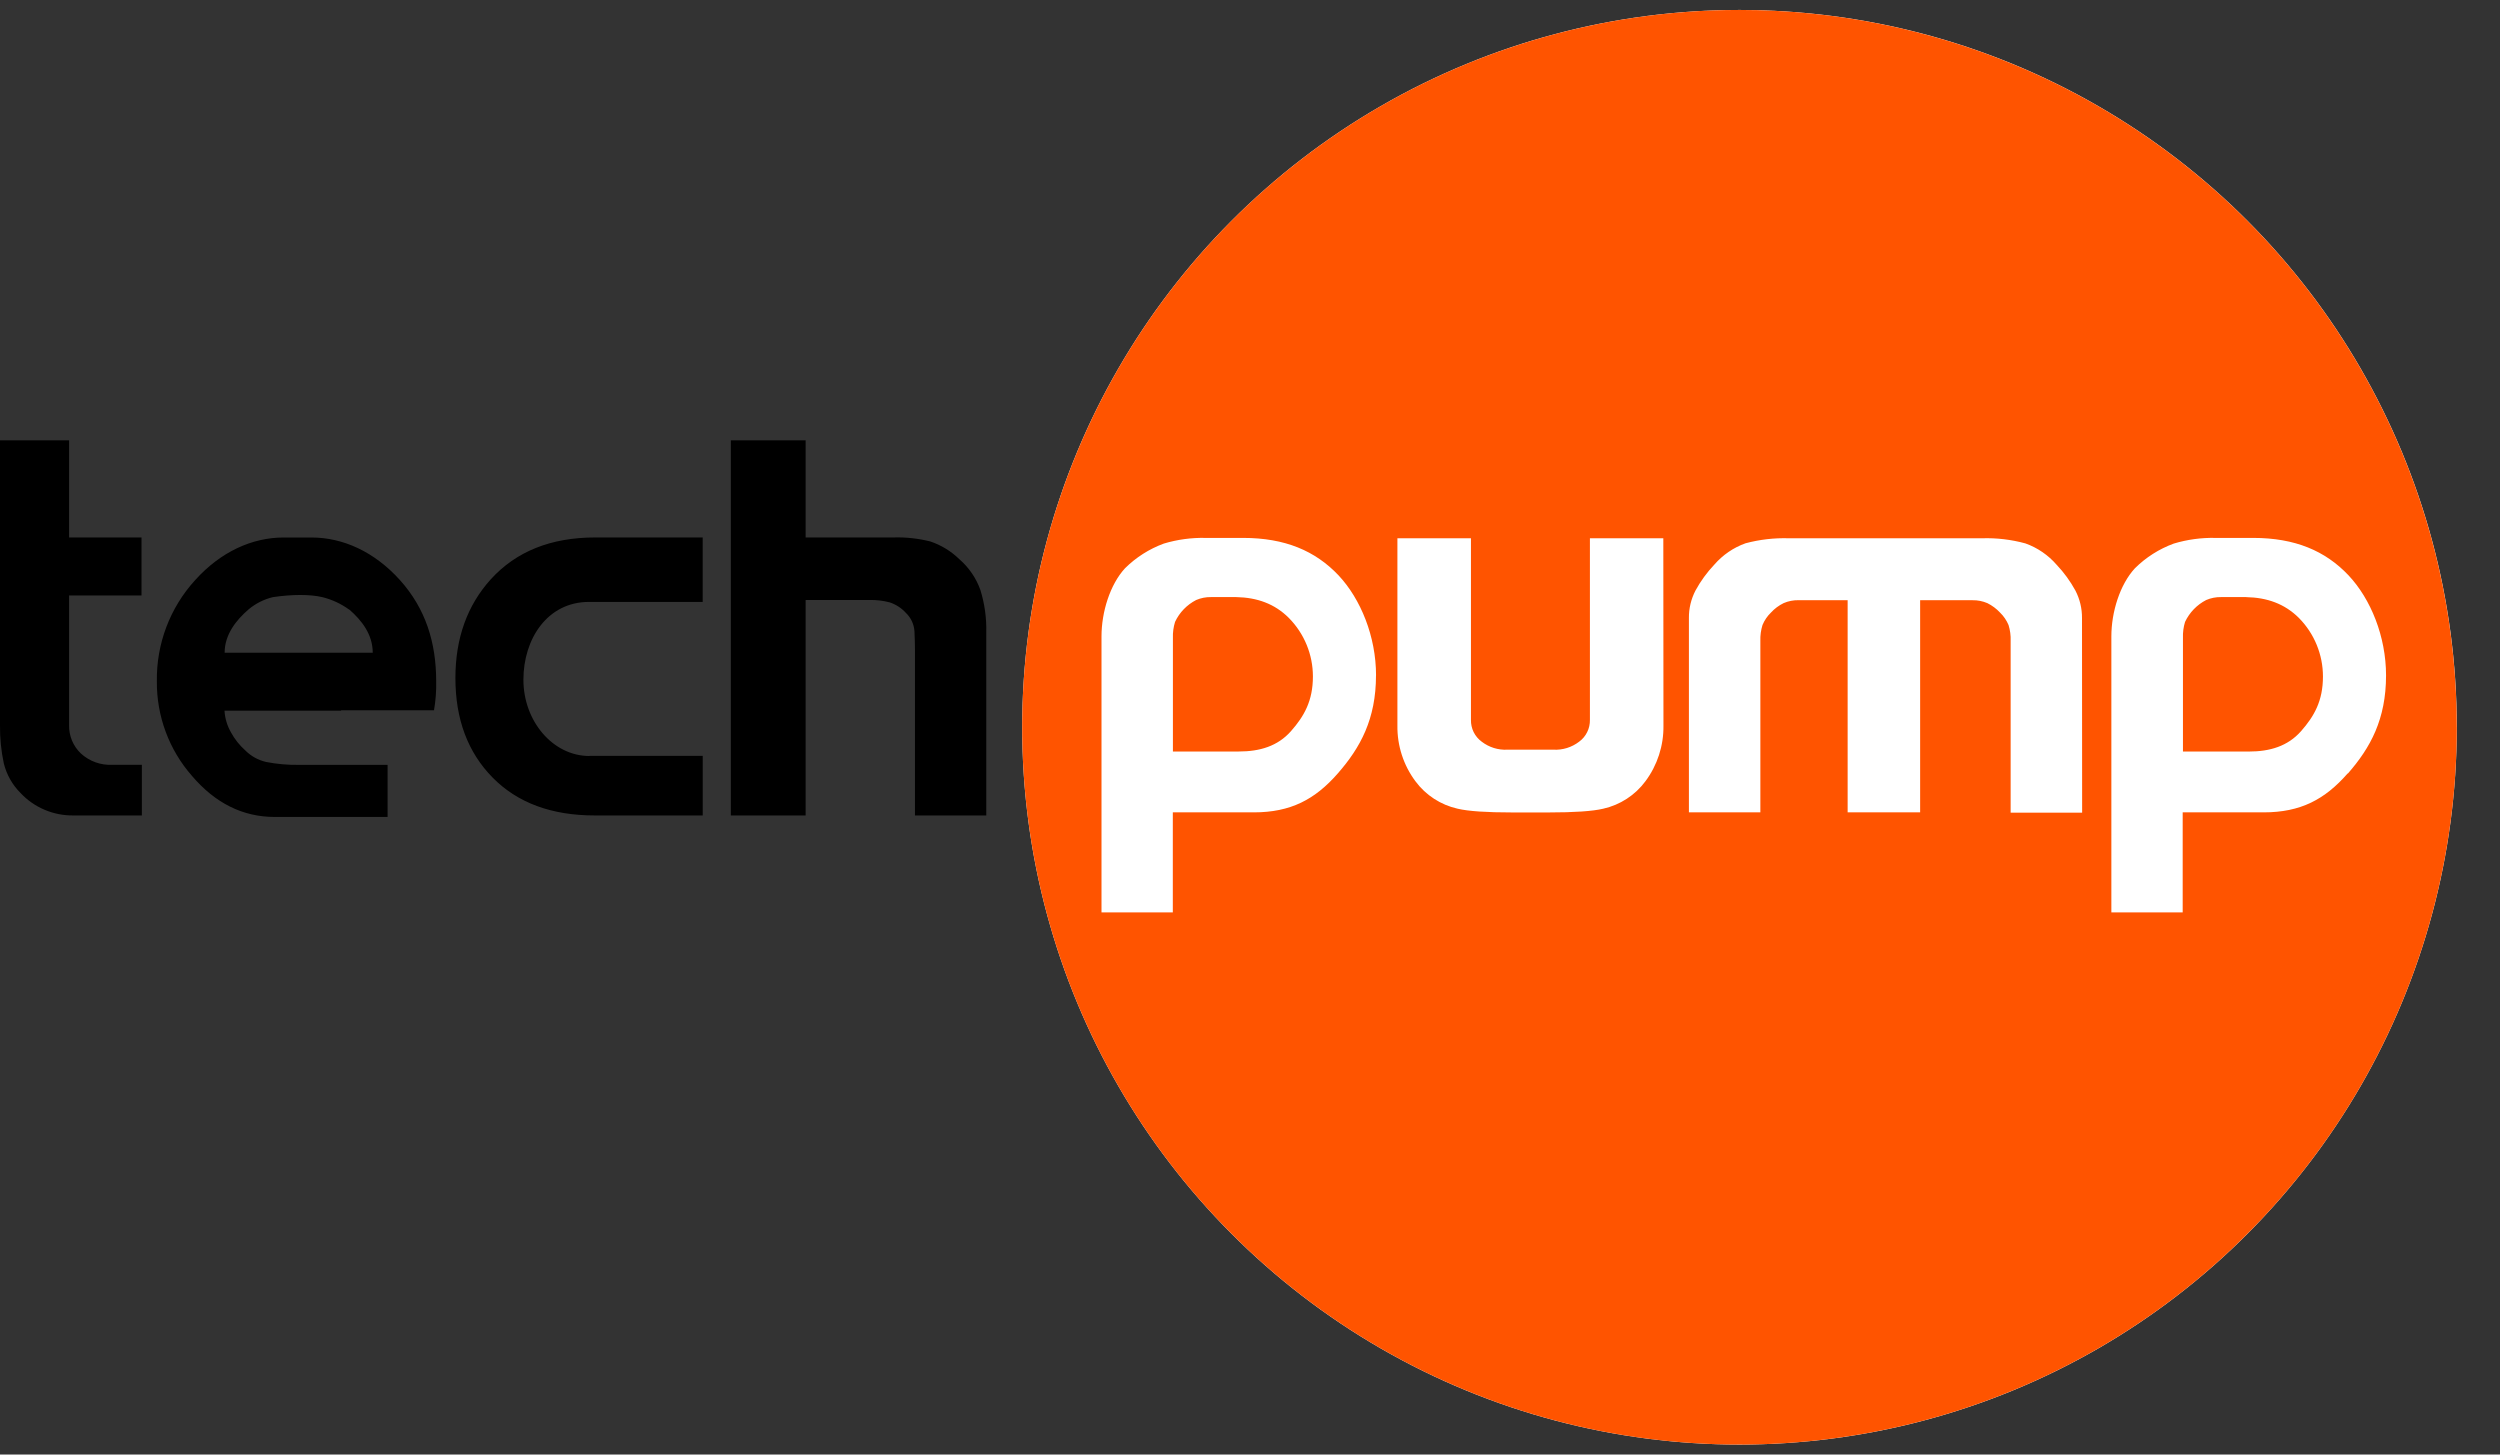 <svg xmlns="http://www.w3.org/2000/svg" width="55" height="32" viewBox="0 0 55 32" fill="none"><rect x="0" y="0" width="55" height="32" fill="#333333" stroke="none"/><circle cx="38.269" cy="16" r="15.781" fill="white"></circle><path fill-rule="evenodd" clip-rule="evenodd" d="M28.355 13.595C28.694 13.938 28.884 14.4 28.884 14.882C28.884 15.418 28.692 15.756 28.401 16.086C28.11 16.415 27.718 16.533 27.252 16.533H25.804V14.032C25.8 13.914 25.816 13.796 25.851 13.682C25.948 13.474 26.112 13.305 26.316 13.2C26.419 13.156 26.53 13.134 26.642 13.136H27.196C27.657 13.145 28.043 13.283 28.354 13.594L28.355 13.595ZM49.416 13.136H48.863C48.751 13.134 48.64 13.156 48.537 13.2C48.333 13.305 48.169 13.474 48.071 13.682C48.036 13.796 48.021 13.914 48.025 14.032V16.534H49.473C49.939 16.534 50.331 16.416 50.622 16.087C50.913 15.757 51.105 15.419 51.105 14.883C51.105 14.401 50.915 13.938 50.576 13.595C50.264 13.284 49.877 13.146 49.418 13.137L49.416 13.136ZM54.05 15.999C54.05 19.12 53.125 22.172 51.391 24.767C49.657 27.362 47.192 29.385 44.309 30.579C41.425 31.774 38.252 32.087 35.191 31.478C32.13 30.869 29.318 29.366 27.111 27.16C24.903 24.953 23.4 22.141 22.791 19.08C22.182 16.018 22.494 12.845 23.689 9.962C24.883 7.078 26.905 4.613 29.501 2.879C32.096 1.145 35.147 0.219 38.268 0.219C42.453 0.219 46.467 1.882 49.427 4.841C52.386 7.801 54.049 11.815 54.049 16L54.05 15.999ZM30.273 14.859C30.273 14.005 29.936 13.178 29.448 12.658C28.936 12.116 28.266 11.834 27.35 11.834H26.523C26.212 11.827 25.901 11.869 25.603 11.959C25.283 12.077 24.992 12.262 24.75 12.502C24.421 12.86 24.233 13.463 24.233 14.001V20.073H25.802V17.872H27.584C28.396 17.872 28.932 17.587 29.431 17.016C29.93 16.446 30.272 15.819 30.272 14.857L30.273 14.859ZM36.593 11.842H34.978V15.836C34.98 15.929 34.96 16.022 34.918 16.106C34.877 16.19 34.816 16.263 34.74 16.318C34.578 16.442 34.378 16.504 34.175 16.493H33.164C32.961 16.504 32.761 16.442 32.599 16.318C32.523 16.263 32.462 16.19 32.42 16.106C32.379 16.022 32.359 15.929 32.361 15.836V11.842H30.743V15.963C30.737 16.404 30.876 16.834 31.139 17.187C31.366 17.494 31.697 17.709 32.07 17.792C32.303 17.847 32.703 17.874 33.269 17.874H34.07C34.636 17.874 35.036 17.847 35.269 17.792C35.642 17.709 35.973 17.494 36.2 17.187C36.463 16.834 36.602 16.404 36.596 15.963L36.593 11.842ZM45.804 13.598C45.806 13.387 45.756 13.18 45.66 12.994C45.547 12.787 45.408 12.596 45.246 12.425C45.061 12.212 44.825 12.05 44.559 11.955C44.248 11.87 43.926 11.832 43.604 11.842H39.356C39.034 11.832 38.713 11.869 38.402 11.952C38.136 12.047 37.9 12.209 37.715 12.422C37.553 12.593 37.414 12.784 37.301 12.991C37.204 13.178 37.154 13.385 37.156 13.595V17.872H38.728V14.099C38.724 13.981 38.74 13.863 38.775 13.75C38.818 13.647 38.881 13.554 38.961 13.477C39.04 13.39 39.135 13.32 39.241 13.268C39.343 13.224 39.455 13.202 39.567 13.204H40.648V17.872H42.243V13.205H43.396C43.508 13.203 43.619 13.225 43.722 13.269C43.827 13.321 43.922 13.392 44.002 13.478C44.082 13.555 44.145 13.649 44.188 13.751C44.223 13.864 44.239 13.983 44.234 14.101V17.879H45.807L45.804 13.598ZM51.653 17.018C52.152 16.448 52.493 15.821 52.493 14.859C52.493 14.005 52.157 13.178 51.668 12.658C51.156 12.116 50.487 11.834 49.571 11.834H48.741C48.43 11.827 48.12 11.869 47.822 11.959C47.501 12.077 47.21 12.262 46.968 12.502C46.638 12.86 46.45 13.463 46.45 14.001V20.073H48.019V17.872H49.801C50.614 17.872 51.149 17.587 51.648 17.016" fill="#FF5400"></path><path d="M20.129 17.94V14.279C20.129 14.169 20.125 14.038 20.118 13.887C20.108 13.734 20.041 13.59 19.93 13.484C19.834 13.378 19.712 13.299 19.576 13.253C19.429 13.214 19.277 13.196 19.125 13.2H17.724V17.94H16.078V9.688H17.724V11.824H19.659C19.931 11.816 20.203 11.846 20.467 11.912C20.707 11.993 20.925 12.126 21.106 12.303C21.316 12.485 21.476 12.719 21.569 12.981C21.662 13.283 21.706 13.598 21.698 13.914V17.94H20.129ZM12.968 16.629H15.46V17.94H13.084C12.133 17.94 11.385 17.662 10.839 17.108C10.292 16.553 10.019 15.823 10.019 14.917C10.019 14.043 10.278 13.319 10.797 12.745C11.355 12.131 12.121 11.824 13.096 11.824H15.459V13.242H12.959C12.041 13.242 11.515 14.057 11.515 14.954C11.515 15.867 12.164 16.632 12.967 16.632L12.968 16.629ZM7.685 13.414C7.507 13.284 7.305 13.19 7.091 13.137C6.826 13.074 6.425 13.074 6.004 13.137C5.809 13.184 5.627 13.275 5.473 13.403C5.198 13.639 4.942 13.958 4.942 14.36H8.2C8.2 13.958 7.96 13.651 7.685 13.41V13.414ZM9.55 15.626H7.505V15.635H4.939C4.949 15.803 4.998 15.967 5.082 16.113C5.162 16.26 5.266 16.392 5.39 16.503C5.516 16.632 5.677 16.722 5.853 16.763C6.092 16.81 6.336 16.831 6.58 16.827H8.527V17.973H6.044C5.344 17.973 4.737 17.672 4.223 17.069C3.719 16.495 3.444 15.754 3.451 14.989C3.438 14.167 3.739 13.37 4.293 12.763C4.855 12.138 5.548 11.825 6.24 11.825H6.853C7.545 11.825 8.238 12.138 8.8 12.763C9.362 13.389 9.596 14.131 9.596 14.989C9.601 15.205 9.584 15.421 9.547 15.633L9.55 15.626ZM1.78 16.577C1.873 16.662 1.982 16.728 2.102 16.771C2.221 16.814 2.347 16.832 2.473 16.825H3.121V17.94H1.617C1.399 17.943 1.182 17.901 0.981 17.815C0.78 17.73 0.599 17.604 0.45 17.444C0.271 17.265 0.145 17.041 0.084 16.795C0.025 16.52 -0.003 16.239 0 15.958V9.688H1.52V11.824H3.113V13.1H1.52V15.951C1.517 16.067 1.539 16.184 1.583 16.291C1.628 16.399 1.695 16.497 1.78 16.577Z" fill="black"></path></svg>